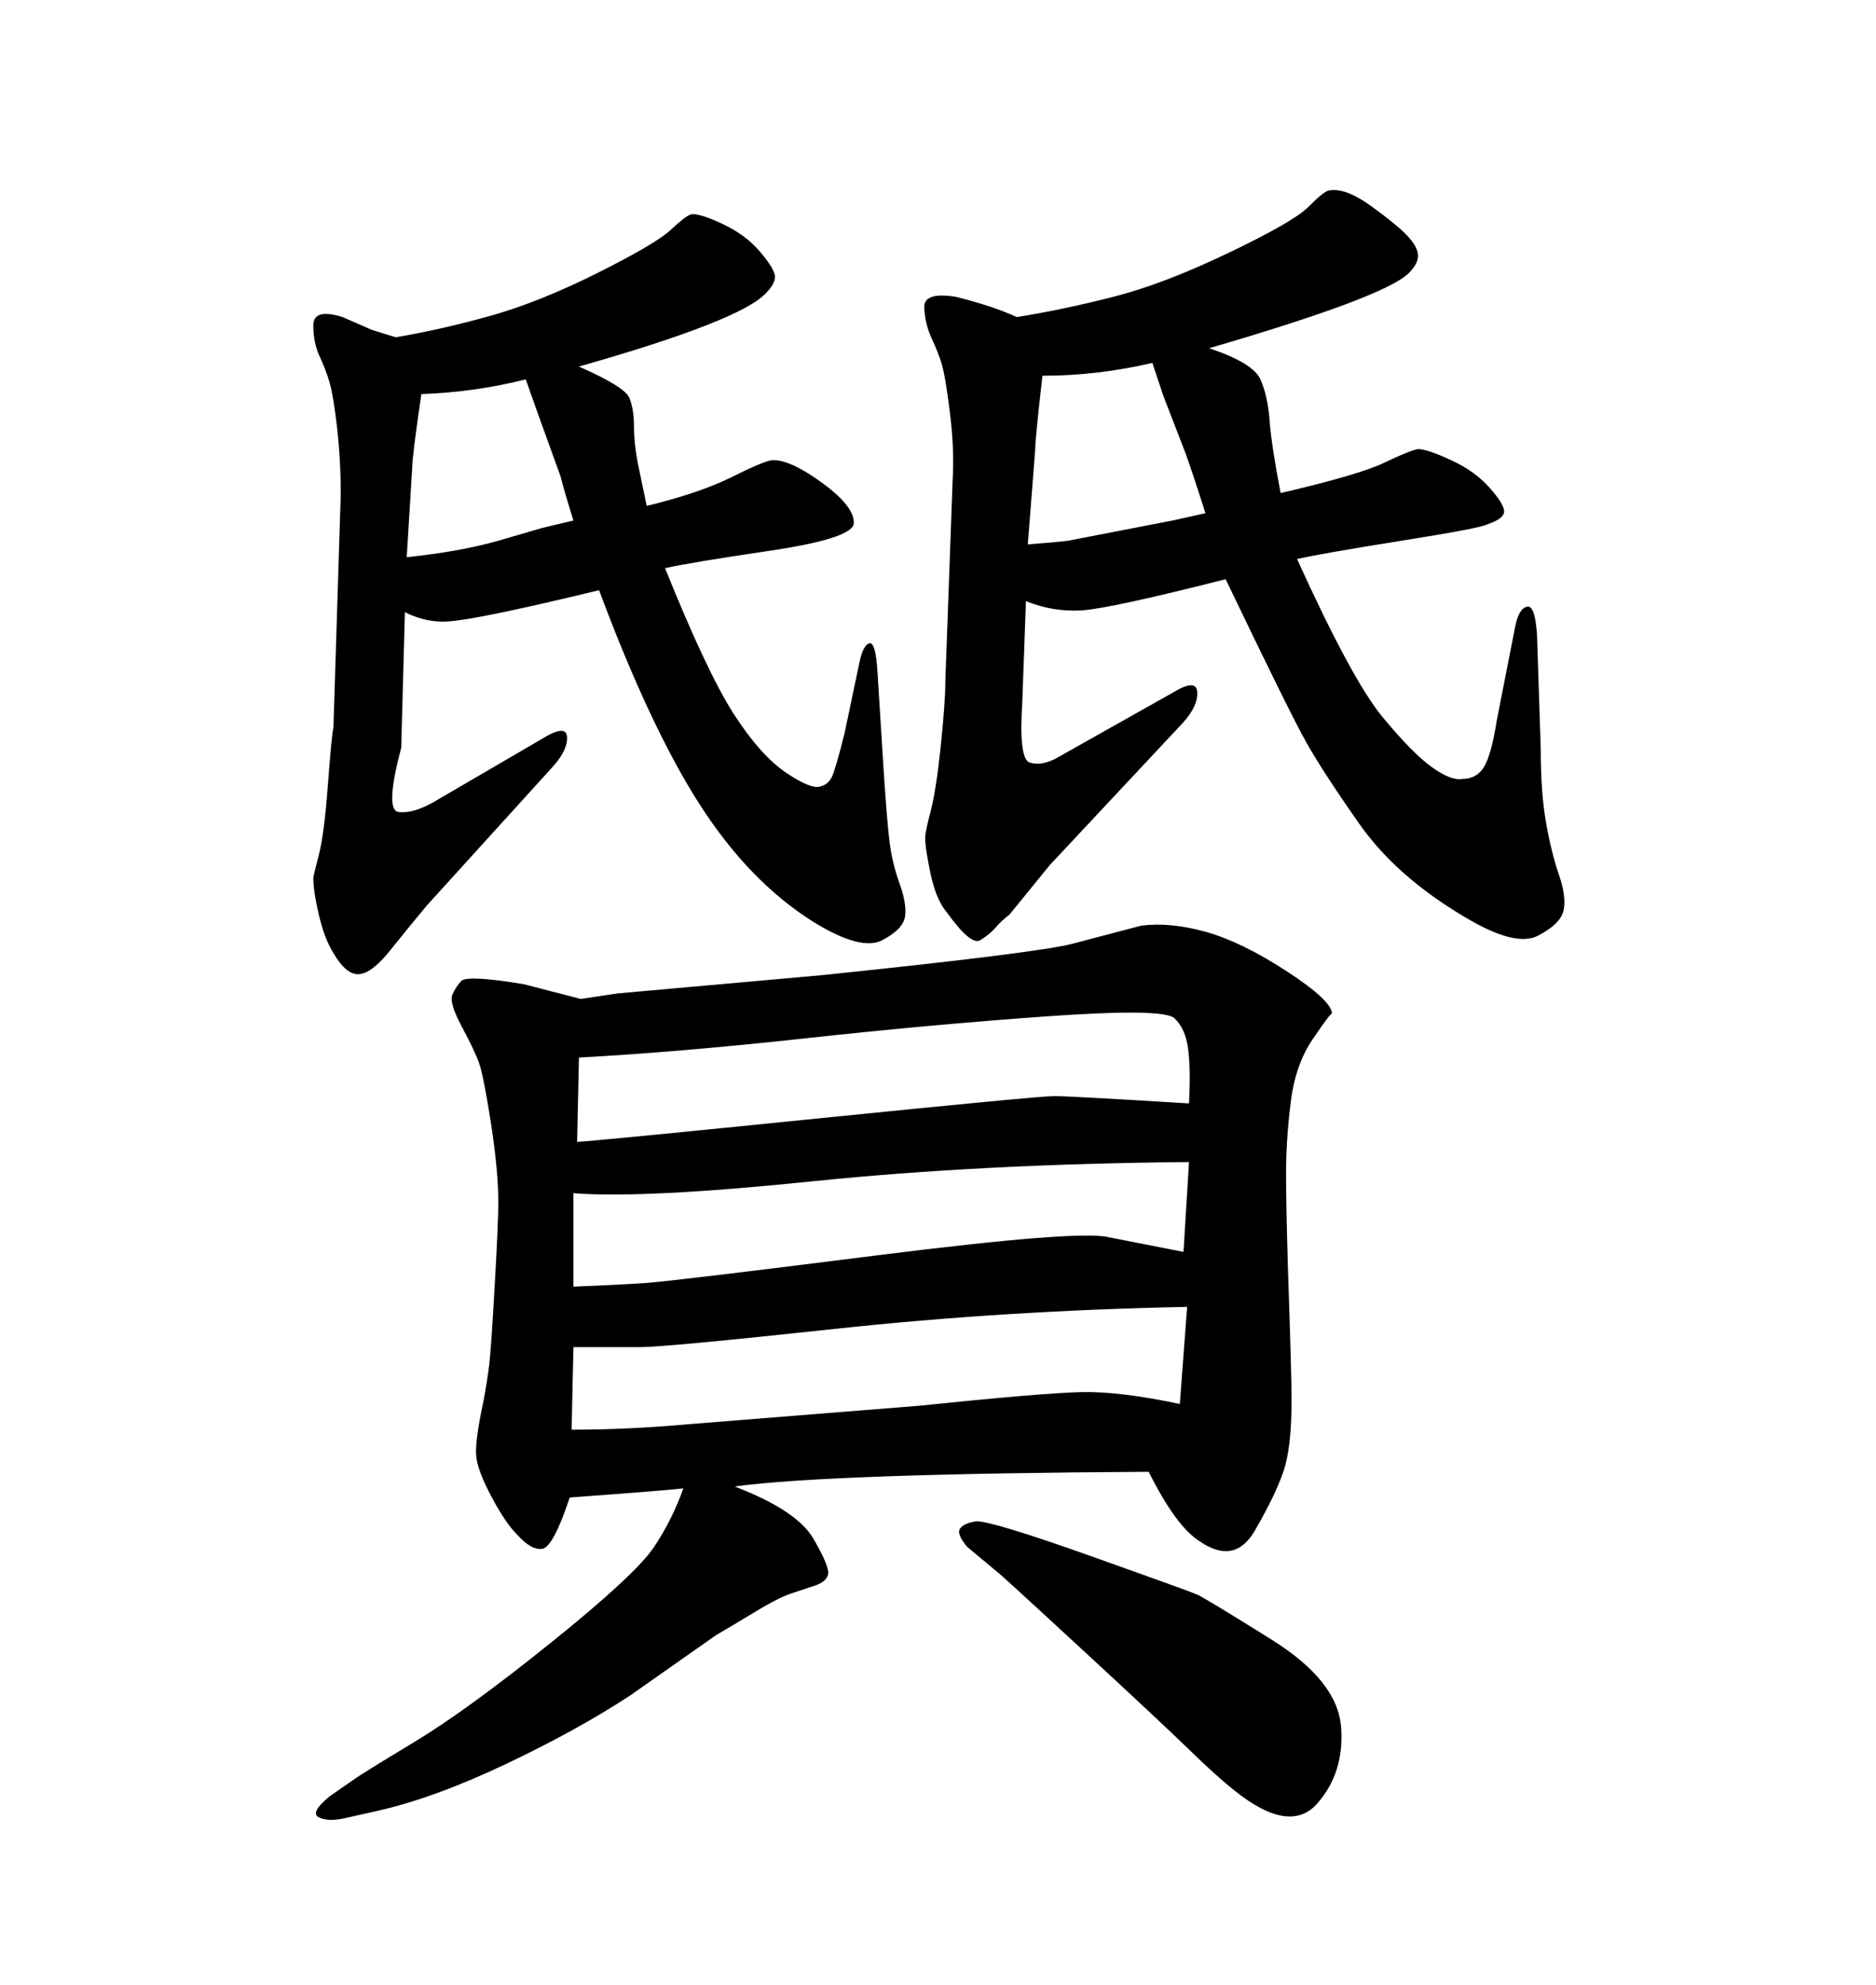<svg xmlns="http://www.w3.org/2000/svg" xmlns:xlink="http://www.w3.org/1999/xlink" width="300" height="317.285"><path d="M207.42 89.36L207.42 89.36Q216.21 108.69 221.04 114.55Q225.88 120.41 228.96 122.61Q232.03 124.80 233.79 124.51L233.79 124.51Q236.13 124.51 237.30 122.61Q238.48 120.70 239.36 115.14L239.36 115.14L242.29 100.20Q242.87 97.27 244.19 96.97Q245.51 96.68 245.80 101.66L245.80 101.66L246.39 119.82Q246.39 126.86 247.27 131.69Q248.14 136.52 249.32 139.89Q250.49 143.26 250.05 145.46Q249.61 147.66 245.95 149.56Q242.29 151.46 234.08 146.48L234.08 146.48Q223.24 140.04 217.38 131.69Q211.52 123.34 208.89 118.65Q206.25 113.96 196.00 92.58L196.00 92.58Q177.54 97.27 173.00 97.56Q168.46 97.85 164.06 96.09L164.06 96.09L163.48 112.21Q162.89 121.29 164.65 121.88Q166.41 122.46 168.75 121.29L168.75 121.29L187.50 110.74Q191.31 108.40 191.46 110.60Q191.60 112.79 189.26 115.43L189.26 115.43L167.87 138.28L161.43 146.19Q160.25 147.07 159.23 148.24Q158.20 149.41 156.74 150.29Q155.27 151.17 151.46 145.90L151.46 145.90Q149.71 143.85 148.83 139.75Q147.95 135.64 147.95 133.89L147.95 133.89Q147.95 133.01 148.83 129.64Q149.71 126.27 150.44 119.24Q151.17 112.21 151.17 108.98L151.17 108.98L152.34 76.76Q152.64 71.78 151.90 65.92Q151.17 60.06 150.59 58.15Q150 56.25 148.97 54.05Q147.95 51.86 147.80 49.22Q147.66 46.58 152.93 47.46L152.93 47.46Q158.79 48.93 162.60 50.68L162.60 50.68Q169.92 49.51 177.98 47.46Q186.04 45.41 196.44 40.43Q206.84 35.45 209.18 33.11Q211.52 30.76 212.40 30.47L212.40 30.47Q215.04 29.88 219.29 32.96Q223.54 36.04 225.15 37.79Q226.76 39.55 226.76 40.87Q226.76 42.19 225.29 43.65L225.29 43.65Q221.48 47.46 193.36 55.66L193.36 55.66Q200.39 58.01 201.56 60.64Q202.73 63.28 203.03 67.24Q203.32 71.19 204.79 78.81L204.79 78.81Q217.38 75.88 221.34 73.97Q225.29 72.07 226.76 71.78L226.76 71.78Q228.22 71.78 232.03 73.54Q235.84 75.29 238.18 77.93Q240.53 80.57 240.53 81.74Q240.53 82.91 237.89 83.79L237.89 83.79Q237.01 84.38 224.12 86.43Q211.23 88.48 207.42 89.36ZM164.36 87.01L164.36 87.01Q168.46 86.72 170.80 86.43L170.80 86.43L187.50 83.20L192.77 82.03Q190.72 75.59 189.55 72.36L189.55 72.36L186.04 63.28L184.28 58.01Q175.49 60.06 166.70 60.06L166.70 60.06Q165.53 70.31 165.53 72.07L165.53 72.07L164.36 87.01ZM95.80 94.34L95.80 94.34Q76.46 99.02 71.78 99.32L71.78 99.32Q68.26 99.61 64.75 97.85L64.75 97.85L64.16 119.53Q61.52 129.49 63.72 129.79Q65.92 130.08 69.14 128.32L69.14 128.32L86.72 118.07Q90.53 115.72 90.67 117.77Q90.82 119.82 88.48 122.46L88.48 122.46L68.26 144.73Q65.33 148.24 62.40 151.90Q59.47 155.57 57.42 155.71Q55.37 155.86 53.32 152.34L53.32 152.34Q51.86 150 50.98 146.19Q50.10 142.38 50.10 140.33L50.10 140.33Q50.10 140.04 50.98 136.67Q51.86 133.30 52.44 125.39Q53.03 117.48 53.32 116.31L53.32 116.31L54.49 79.10Q54.49 73.54 53.91 68.41Q53.32 63.28 52.73 61.23Q52.15 59.18 51.12 56.98Q50.10 54.79 50.10 52.00Q50.10 49.22 54.79 50.68L54.79 50.68L59.47 52.73L63.28 53.91Q70.31 52.73 78.22 50.54Q86.13 48.34 95.51 43.65Q104.88 38.96 107.23 36.77Q109.57 34.57 110.45 34.28L110.45 34.28Q111.62 33.98 115.43 35.74Q119.24 37.50 121.58 40.28Q123.93 43.07 123.93 44.24Q123.93 45.41 122.46 46.88L122.46 46.88Q118.36 51.27 92.58 58.59L92.58 58.59Q99.90 61.82 100.63 63.57Q101.37 65.33 101.37 67.97Q101.37 70.61 101.95 73.83L101.95 73.83L103.42 80.86Q111.91 78.81 117.19 76.17Q122.46 73.54 123.63 73.54L123.63 73.54Q126.56 73.54 131.69 77.34Q136.82 81.15 136.52 83.79L136.52 83.79Q135.94 86.13 123.05 88.04Q110.16 89.94 106.35 90.82L106.35 90.82Q113.09 107.52 117.33 114.11Q121.58 120.70 125.68 123.49Q129.79 126.27 131.25 125.68L131.25 125.68Q132.42 125.39 133.01 124.22Q133.59 123.05 135.06 117.19L135.06 117.19L137.40 106.05Q137.99 103.13 139.01 102.83Q140.04 102.54 140.33 107.52L140.33 107.52L141.21 121.58Q141.80 130.96 142.24 134.47Q142.68 137.99 143.85 141.21Q145.02 144.43 144.73 146.48Q144.43 148.54 141.06 150.29Q137.70 152.05 130.08 147.36L130.08 147.36Q119.82 140.92 111.91 128.61Q104.00 116.31 95.80 94.34ZM65.04 89.06L65.04 89.06Q73.54 88.18 79.69 86.43L79.69 86.43L86.72 84.38L91.70 83.20Q90.23 78.52 89.65 76.17L89.65 76.17L85.84 65.63L84.08 60.64Q75.88 62.70 67.38 62.99L67.38 62.99Q65.92 72.95 65.92 74.71L65.92 74.71L65.04 89.06ZM159.96 251.66L154.69 247.27Q152.93 245.21 153.52 244.34Q154.10 243.46 156.15 243.16L156.15 243.16Q158.79 243.16 174.46 248.73Q190.14 254.30 191.46 254.88Q192.77 255.47 203.32 262.06Q213.87 268.65 214.45 275.98Q215.04 283.30 210.64 288.28Q206.25 293.26 197.46 286.23L197.46 286.23Q194.82 284.18 190.14 279.64Q185.45 275.10 174.02 264.55Q162.60 254.00 159.96 251.66L159.96 251.66ZM109.28 237.89L109.28 237.89Q107.23 238.18 91.11 239.36L91.11 239.36Q88.48 247.27 86.72 247.56Q84.96 247.85 82.62 245.21L82.62 245.21Q80.86 243.46 78.66 239.36Q76.46 235.25 76.17 232.91Q75.88 230.57 77.34 223.83L77.34 223.83Q77.93 220.61 78.22 218.26Q78.52 215.92 79.10 205.66Q79.69 195.41 79.69 192.19L79.69 192.19Q79.69 187.21 78.52 179.59Q77.34 171.97 76.61 169.92Q75.88 167.87 73.83 164.06Q71.78 160.25 72.36 158.94Q72.95 157.62 73.83 156.74L73.83 156.74Q75 155.86 83.79 157.32L83.79 157.32L92.87 159.67Q96.68 159.08 98.73 158.79L98.73 158.79L131.54 155.86Q165.53 152.34 171.39 150.88L171.39 150.88L182.52 147.95Q187.21 147.36 192.92 148.97Q198.63 150.59 205.81 155.27Q212.99 159.96 212.99 162.01L212.99 162.01Q212.70 162.01 209.91 166.11Q207.13 170.21 206.40 176.22Q205.66 182.23 205.66 187.50Q205.66 192.77 205.96 202.73L205.96 202.73Q206.54 219.73 206.54 223.83L206.54 223.83Q206.54 231.45 205.22 235.25Q203.91 239.06 200.68 244.63Q197.46 250.20 191.89 246.39L191.89 246.39Q188.09 244.04 183.69 235.25L183.69 235.25Q132.42 235.55 117.48 237.60L117.48 237.60Q127.44 241.41 130.08 245.95Q132.71 250.49 132.42 251.66L132.42 251.66Q132.13 252.83 130.37 253.42L130.37 253.42L126.86 254.59Q124.80 255.18 120.70 257.67Q116.60 260.16 114.55 261.33L114.55 261.33L100.78 271.00Q92.29 276.56 80.86 281.98Q69.43 287.40 60.35 289.45L60.35 289.45L55.08 290.63Q52.44 291.21 50.98 290.48Q49.51 289.75 52.73 287.11L52.73 287.11L56.54 284.47Q57.71 283.59 66.21 278.47Q74.71 273.34 88.18 262.50Q101.66 251.66 104.59 247.27Q107.52 242.87 109.28 237.89ZM92.58 169.04L92.58 169.04L92.29 182.52Q96.68 182.23 131.40 178.71Q166.11 175.20 168.60 175.20Q171.09 175.20 190.14 176.37L190.14 176.37Q190.43 170.80 189.99 167.58Q189.55 164.36 187.79 162.74Q186.04 161.13 167.43 162.45Q148.83 163.77 128.76 165.97Q108.69 168.16 92.58 169.04ZM189.26 200.10L190.14 185.74Q157.03 186.04 129.93 188.82Q102.83 191.60 91.70 190.72L91.70 190.72L91.70 205.66Q98.73 205.37 103.13 205.08Q107.52 204.79 140.04 200.68Q172.56 196.58 177.25 197.75L177.25 197.75L189.26 200.10ZM188.67 224.41L189.84 208.89Q160.84 209.47 133.59 212.40Q106.35 215.33 102.25 215.33L102.25 215.33L91.70 215.33L91.41 228.52Q100.49 228.52 110.16 227.64L110.16 227.64L146.78 224.71Q166.70 222.66 172.85 222.51Q179.00 222.36 188.67 224.41L188.67 224.41Z"/></svg>